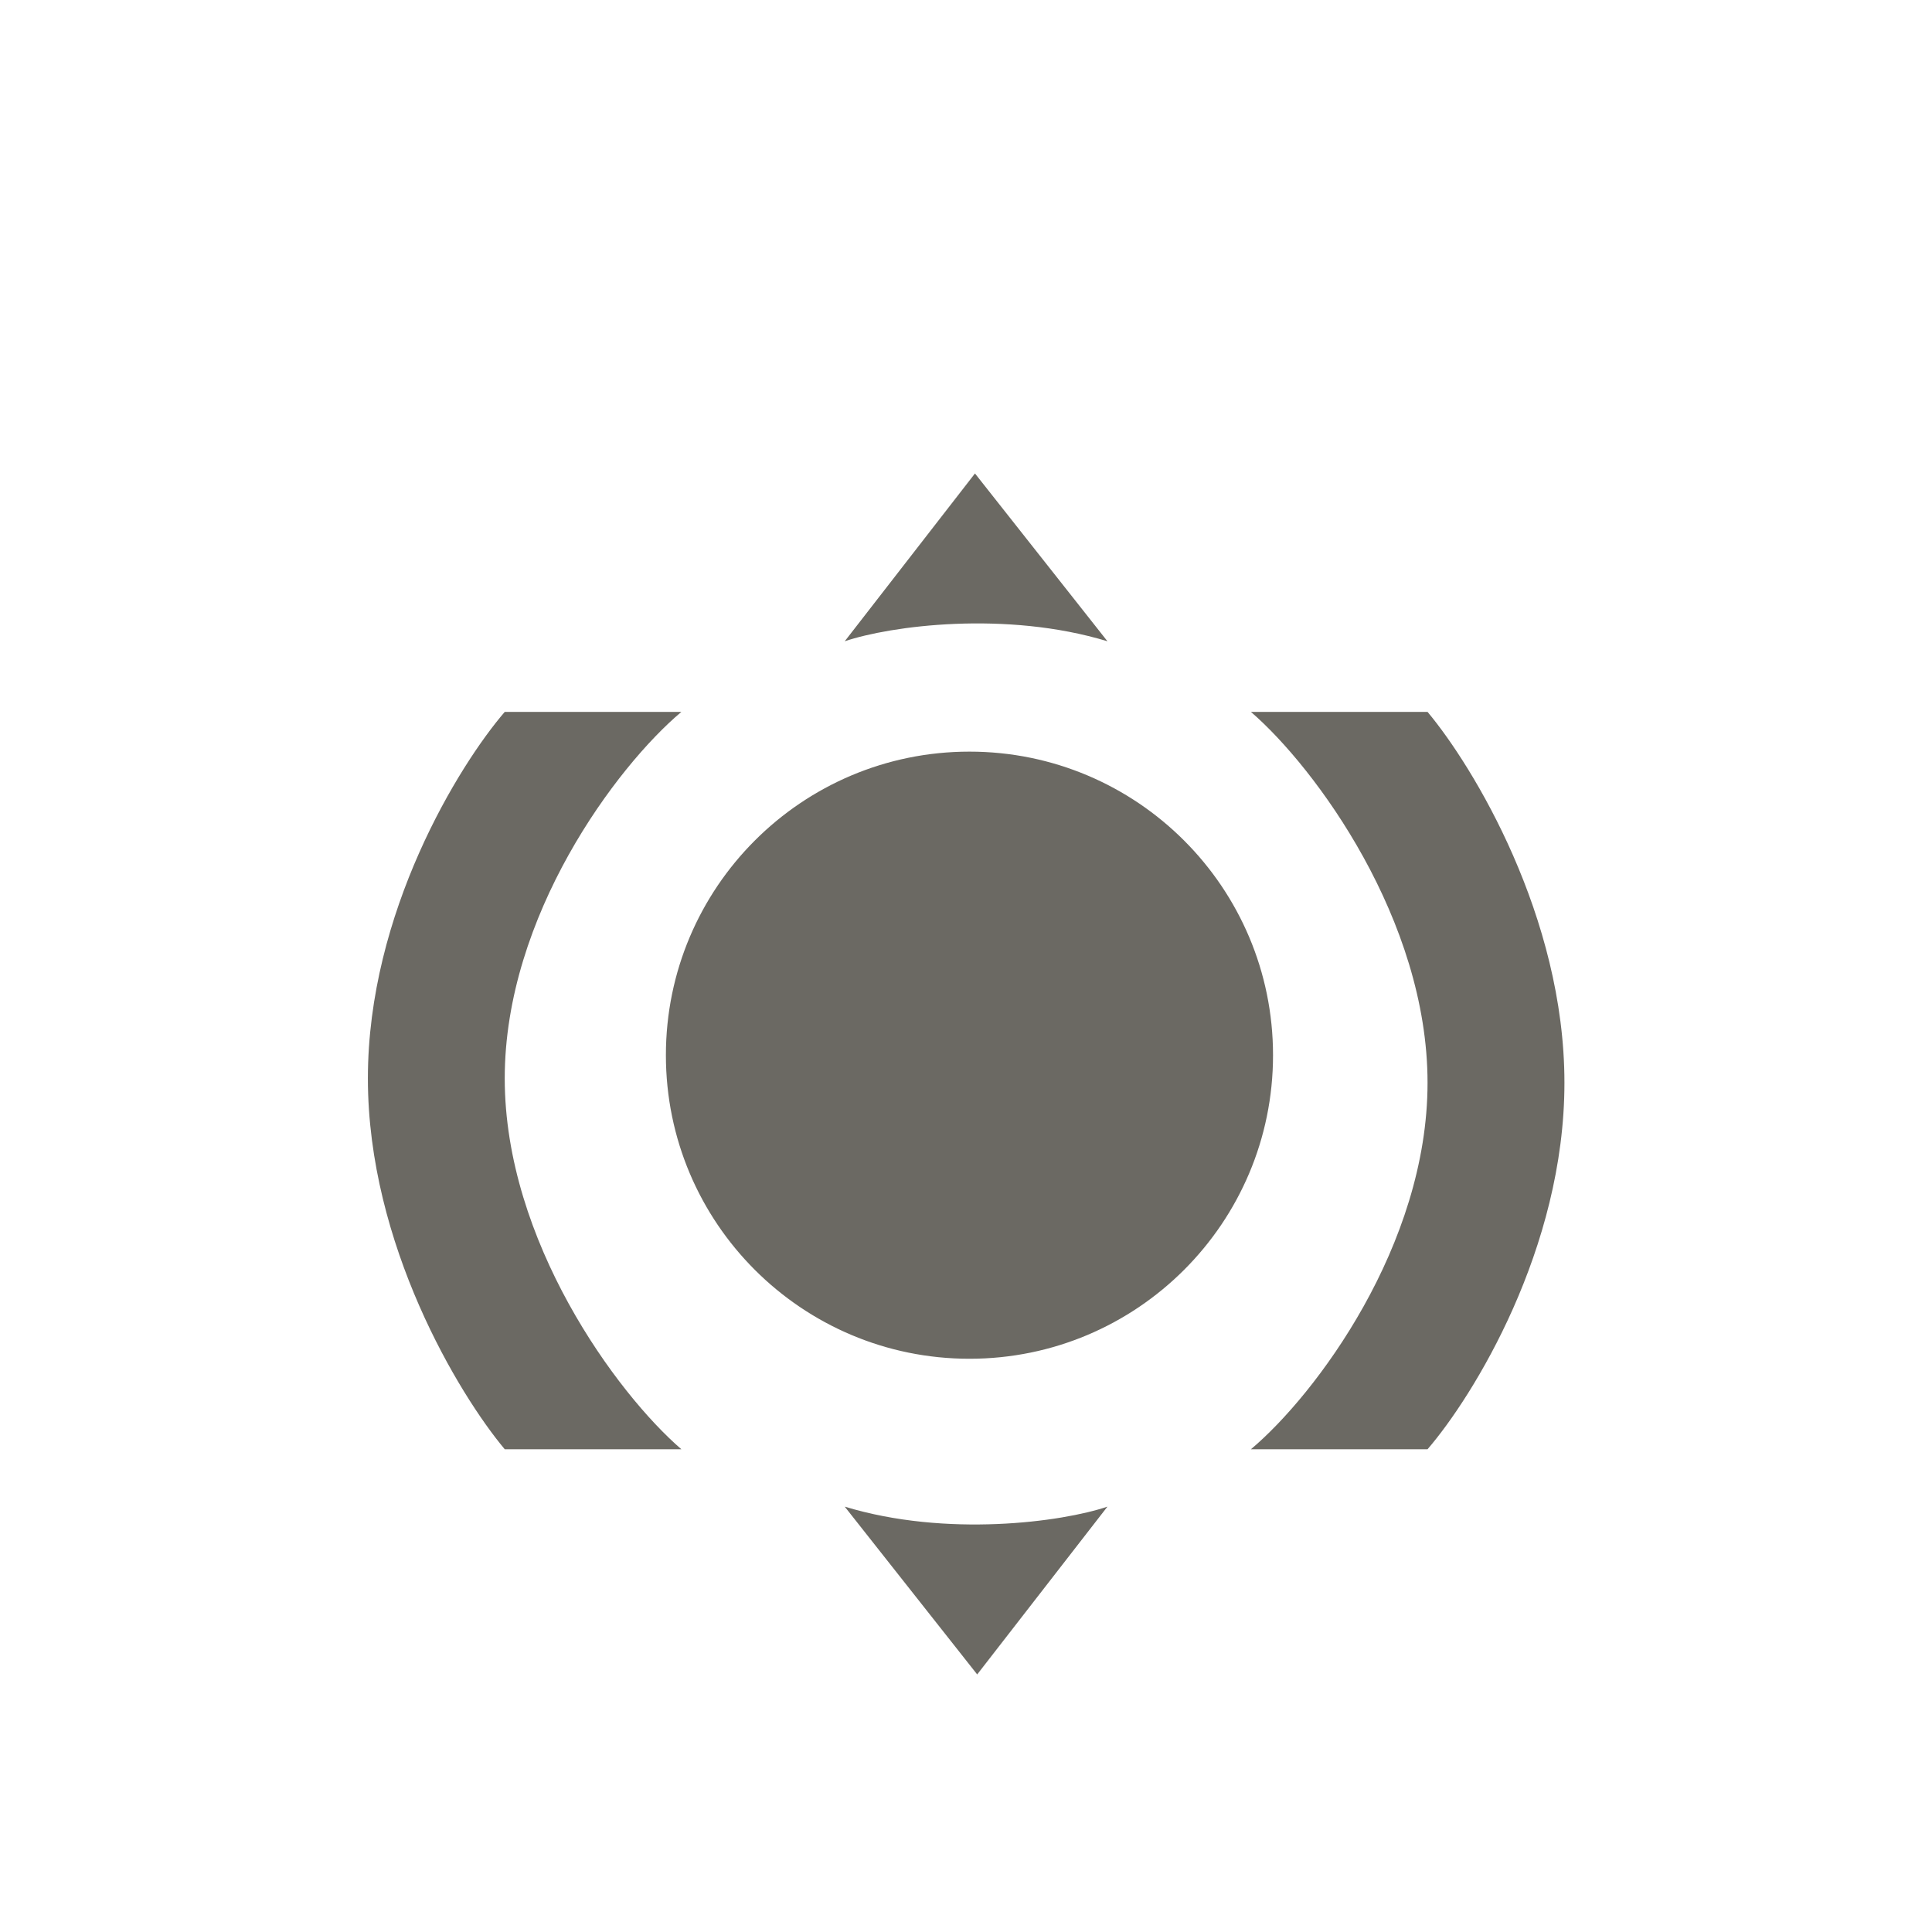 <svg width="48" height="48" viewBox="0 0 48 48" fill="none" xmlns="http://www.w3.org/2000/svg">
<path fill-rule="evenodd" clip-rule="evenodd" d="M27.514 15.932C24.991 15.164 22.121 15.548 20.987 15.932L24.223 11.763L27.514 15.932ZM31.628 26.216C31.628 30.381 28.251 33.758 24.086 33.758C19.921 33.758 16.544 30.381 16.544 26.216C16.544 22.051 19.921 18.674 24.086 18.674C28.251 18.674 31.628 22.051 31.628 26.216ZM27.514 37.432C26.381 37.816 23.51 38.2 20.987 37.432L24.278 41.601L27.514 37.432ZM16.928 36.006H12.54C11.407 34.653 9.14 30.916 9.14 26.792C9.14 22.667 11.407 19.003 12.54 17.687H16.928C15.319 19.04 12.54 22.755 12.54 26.792C12.54 30.829 15.319 34.617 16.928 36.006ZM35.467 17.687H31.079C32.688 19.076 35.467 22.864 35.467 26.901C35.467 30.938 32.688 34.653 31.079 36.006H35.467C36.601 34.69 38.868 31.026 38.868 26.901C38.868 22.777 36.601 19.04 35.467 17.687Z" fill="#6B6963"/>
</svg>
